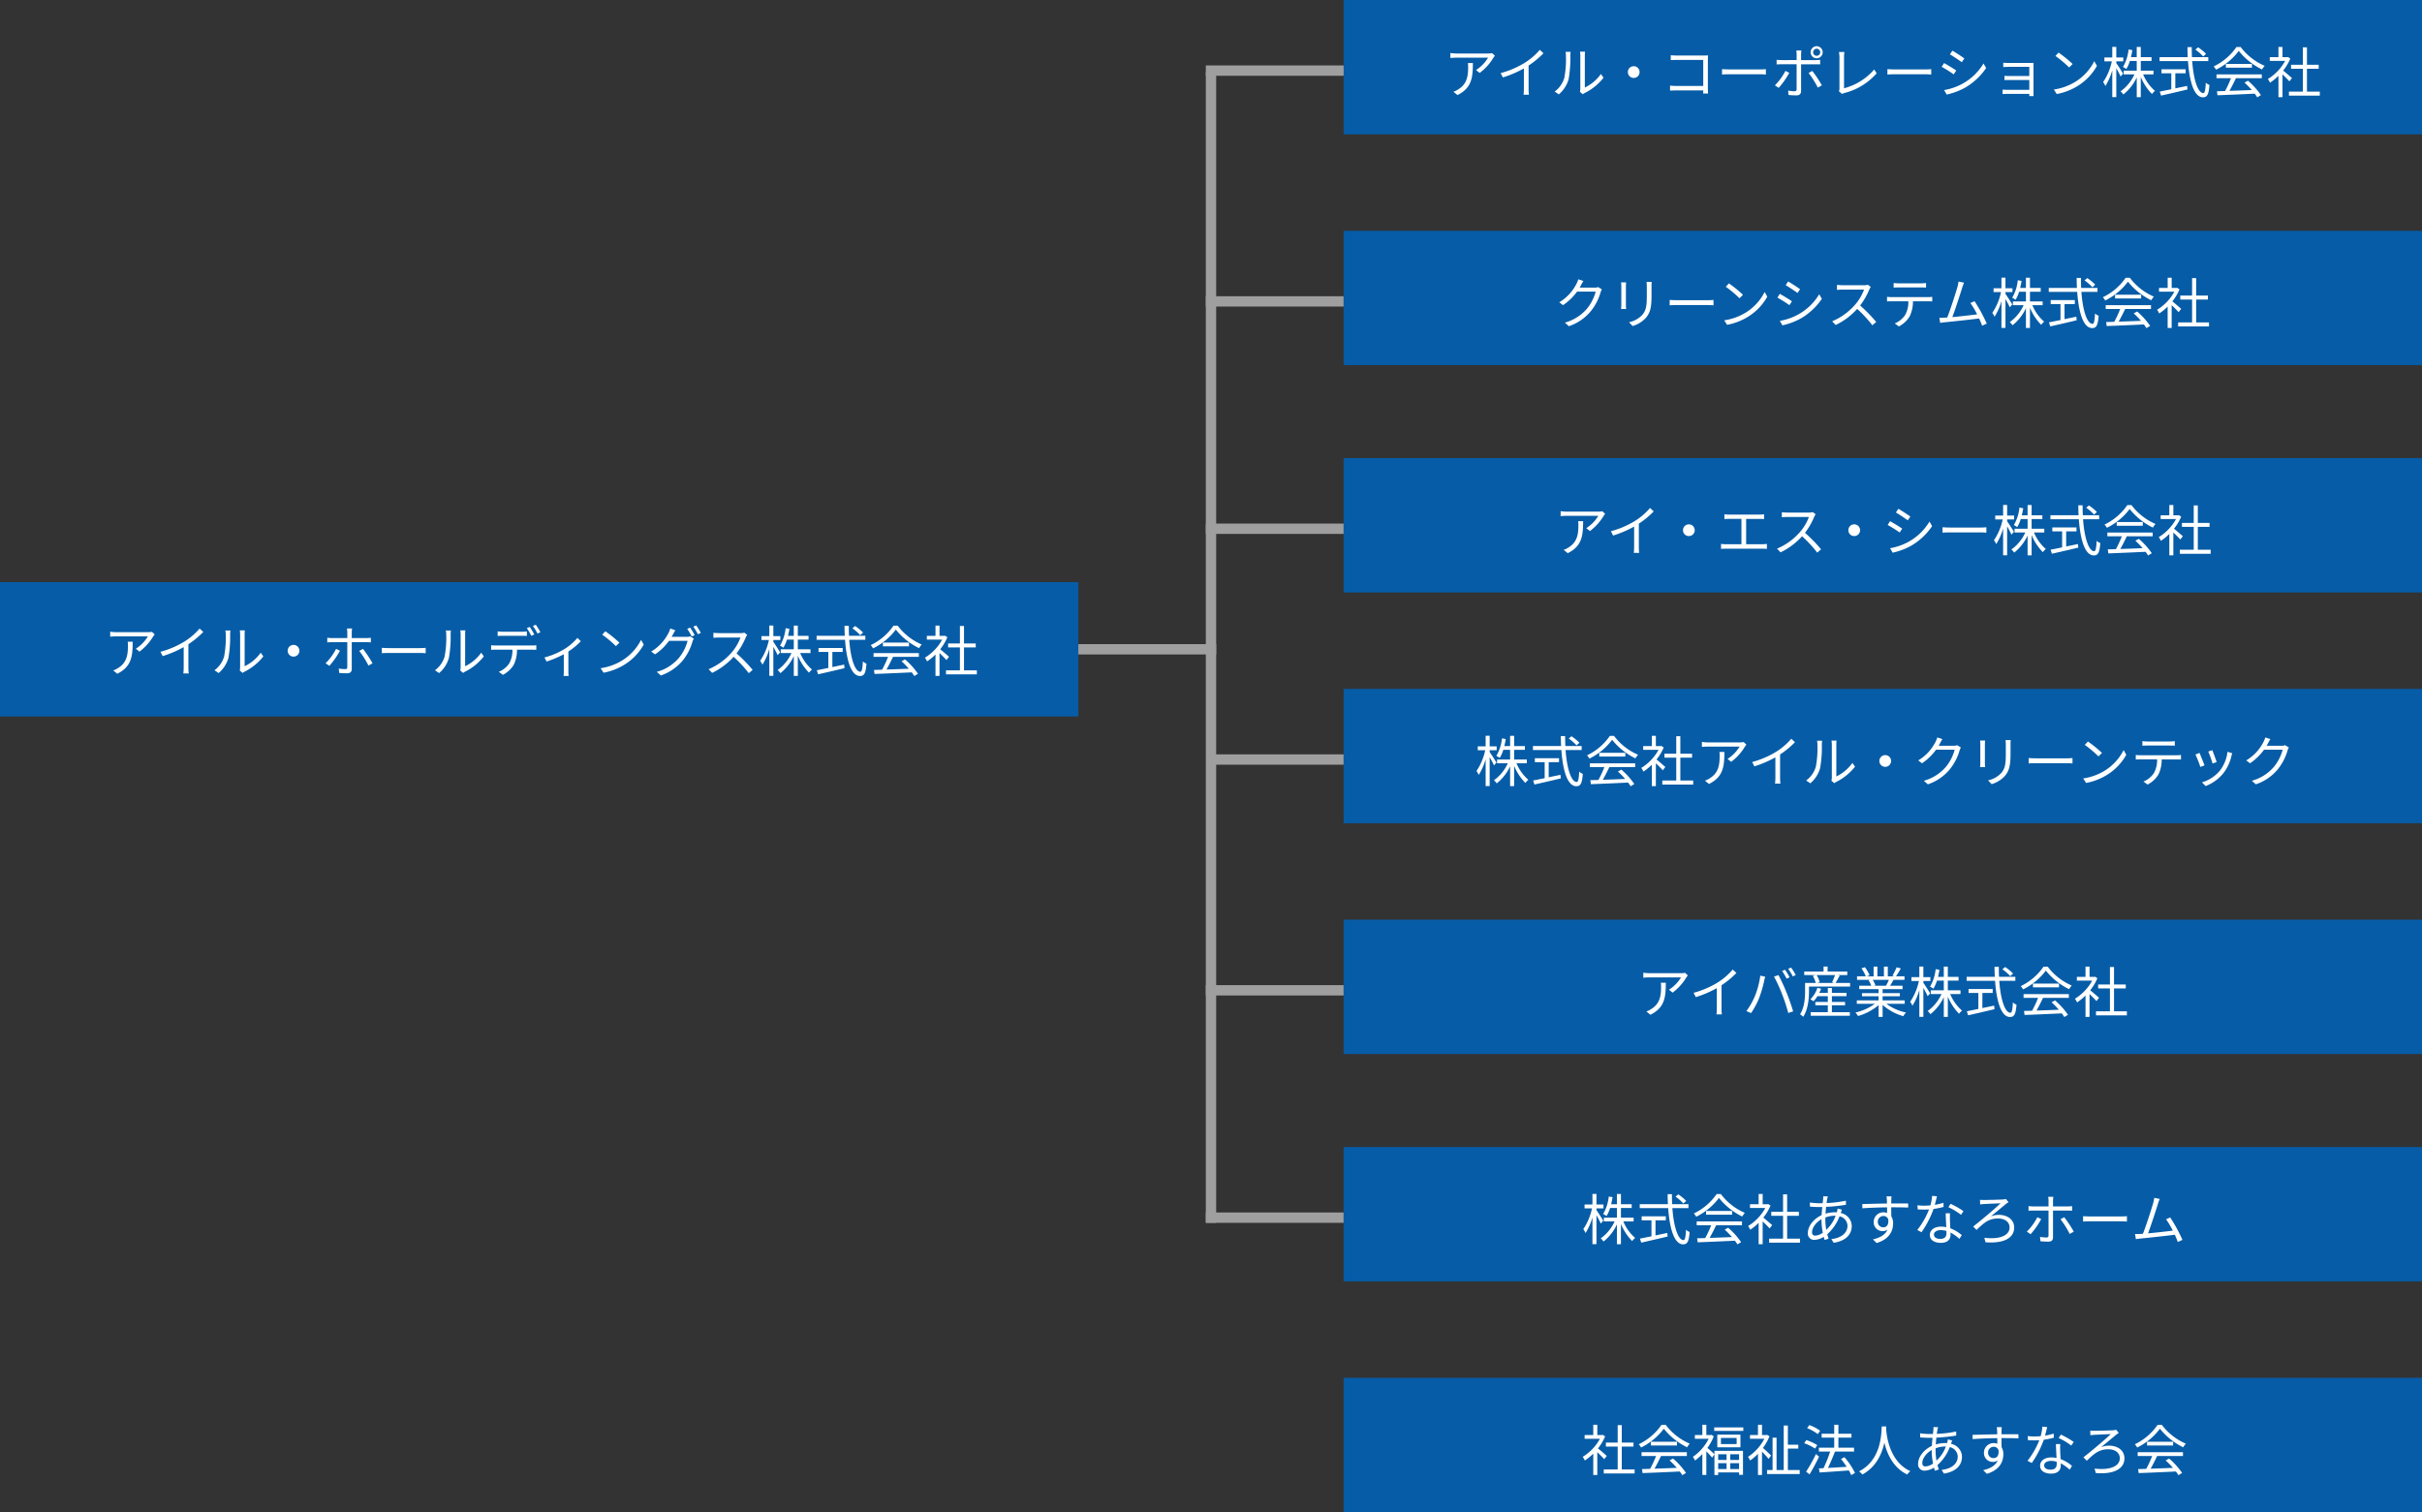 <svg xmlns="http://www.w3.org/2000/svg" width="703" height="439" viewBox="0 0 703 439">
  <rect x="0" y="0" width="703" height="439" fill="#333333" stroke="none"/>
  <g id="グループ_2652" data-name="グループ 2652" transform="translate(-289 -1389)">
    <path id="boederR" d="M0,0H3V334H0Z" transform="translate(639 1410)" fill="#9f9f9f"/>
    <path id="boederC" d="M0,0H3V40H0Z" transform="translate(639 1744) rotate(-90)" fill="#9f9f9f"/>
    <path id="boederC-2" data-name="boederC" d="M0,0H3V40H0Z" transform="translate(639 1678) rotate(-90)" fill="#9f9f9f"/>
    <path id="boederC-3" data-name="boederC" d="M0,0H3V39H0Z" transform="translate(640 1611) rotate(-90)" fill="#9f9f9f"/>
    <path id="boederC-4" data-name="boederC" d="M0,0H3V40H0Z" transform="translate(639 1544) rotate(-90)" fill="#9f9f9f"/>
    <path id="boederC-5" data-name="boederC" d="M0,0H3V40H0Z" transform="translate(639 1478) rotate(-90)" fill="#9f9f9f"/>
    <path id="パス_49124" data-name="パス 49124" d="M0,0H313V39H0Z" transform="translate(289 1558)" fill="#065ca7"/>
    <path id="パス_49123" data-name="パス 49123" d="M0,0H313V39H0Z" transform="translate(679 1456)" fill="#065ca7"/>
    <path id="パス_49122" data-name="パス 49122" d="M0,0H313V39H0Z" transform="translate(679 1389)" fill="#065ca7"/>
    <path id="パス_49121" data-name="パス 49121" d="M0,0H313V39H0Z" transform="translate(679 1522)" fill="#065ca7"/>
    <path id="パス_49120" data-name="パス 49120" d="M0,0H313V39H0Z" transform="translate(679 1589)" fill="#065ca7"/>
    <path id="パス_49119" data-name="パス 49119" d="M0,0H313V39H0Z" transform="translate(679 1656)" fill="#065ca7"/>
    <path id="パス_49118" data-name="パス 49118" d="M0,0H313V39H0Z" transform="translate(679 1722)" fill="#065ca7"/>
    <path id="パス_49117" data-name="パス 49117" d="M0,0H313V39H0Z" transform="translate(679 1789)" fill="#065ca7"/>
    <path id="パス_49116" data-name="パス 49116" d="M14.9-10.816l-.784-.752a7.9,7.9,0,0,1-1.12.1H3.808a13.578,13.578,0,0,1-1.824-.144v1.456a17.878,17.878,0,0,1,1.824-.1h9.12a10.869,10.869,0,0,1-3.5,3.584l1.056.848a15.426,15.426,0,0,0,3.984-4.416C14.576-10.416,14.784-10.656,14.9-10.816ZM8.512-8.7H7.072a9.619,9.619,0,0,1,.064,1.152c0,2.672-.352,4.944-2.832,6.464a5.511,5.511,0,0,1-1.44.72l1.184.96C8.128-1.44,8.512-4.368,8.512-8.7Zm8.064,2.928.64,1.248a31.6,31.6,0,0,0,6.1-2.608v5.92A14.842,14.842,0,0,1,23.216.5h1.568a12.074,12.074,0,0,1-.1-1.712V-7.968a26.176,26.176,0,0,0,4.32-3.568l-1.072-.992a19.064,19.064,0,0,1-4.368,3.76A26.449,26.449,0,0,1,16.576-5.776ZM39.584-.336l.848.7A3.424,3.424,0,0,1,40.976,0a15.906,15.906,0,0,0,5.456-4.432L45.68-5.52a12.294,12.294,0,0,1-4.672,3.936v-9.232A9.9,9.9,0,0,1,41.072-12H39.6a7.594,7.594,0,0,1,.1,1.184v9.584A3.809,3.809,0,0,1,39.584-.336Zm-7.328-.08,1.2.816A8.942,8.942,0,0,0,36.3-4a35,35,0,0,0,.5-6.8c0-.48.064-.96.08-1.152H35.408a5.894,5.894,0,0,1,.112,1.168,28.562,28.562,0,0,1-.48,6.432A7.594,7.594,0,0,1,32.256-.416ZM55.2-7.776a1.687,1.687,0,0,0-1.7,1.7,1.687,1.687,0,0,0,1.7,1.7,1.687,1.687,0,0,0,1.7-1.7A1.687,1.687,0,0,0,55.2-7.776Zm16.992-4.768h-1.5a5.935,5.935,0,0,1,.112,1.136V-9.76H66.352a9.069,9.069,0,0,1-1.36-.1V-8.5a12.416,12.416,0,0,1,1.376-.064H70.8v7.216c0,.432-.192.608-.624.608a11.241,11.241,0,0,1-1.84-.176L68.448.352A21.391,21.391,0,0,0,70.72.464C71.7.464,72.1.032,72.1-.8V-8.56h4.24c.384,0,.864.016,1.3.048V-9.84a12.277,12.277,0,0,1-1.312.08H72.1v-1.648A10.44,10.44,0,0,1,72.192-12.544ZM68.672-6.08l-1.12-.544A16.317,16.317,0,0,1,64.5-2.448l1.1.752A22.976,22.976,0,0,0,68.672-6.08Zm6.688-.544-1.088.592a25.89,25.89,0,0,1,2.672,4.256l1.184-.656A32.72,32.72,0,0,0,75.36-6.624Zm5.472-.3V-5.36c.5-.048,1.344-.08,2.224-.08H91.84c.72,0,1.392.064,1.712.08V-6.928c-.352.032-.928.08-1.728.08H83.056C82.16-6.848,81.312-6.9,80.832-6.928ZM103.584-.336l.848.7A3.424,3.424,0,0,1,104.976,0a15.906,15.906,0,0,0,5.456-4.432L109.68-5.52a12.294,12.294,0,0,1-4.672,3.936v-9.232A9.9,9.9,0,0,1,105.072-12H103.6a7.594,7.594,0,0,1,.1,1.184v9.584A3.81,3.81,0,0,1,103.584-.336Zm-7.328-.08,1.2.816A8.942,8.942,0,0,0,100.3-4a35,35,0,0,0,.5-6.8c0-.48.064-.96.08-1.152H99.408a5.894,5.894,0,0,1,.112,1.168,28.562,28.562,0,0,1-.48,6.432A7.594,7.594,0,0,1,96.256-.416ZM114.448-11.7v1.328c.416-.032.944-.048,1.472-.048h5.52c.464,0,1.024.016,1.488.048V-11.7a11.616,11.616,0,0,1-1.488.1H115.9A13.9,13.9,0,0,1,114.448-11.7ZM112.56-7.68v1.328c.432-.032.9-.032,1.376-.032h4.8a7.668,7.668,0,0,1-.928,3.968A6.623,6.623,0,0,1,114.784.032l1.184.88A7.887,7.887,0,0,0,119.12-2a9.806,9.806,0,0,0,.944-4.384h4.352c.384,0,.9.016,1.248.032V-7.68a8.577,8.577,0,0,1-1.248.08h-10.48A12.261,12.261,0,0,1,112.56-7.68Zm11.2-5.312-.848.352a18.285,18.285,0,0,1,1.3,2.224l.864-.384A18.463,18.463,0,0,0,123.76-12.992Zm1.76-.64-.848.352A15.24,15.24,0,0,1,126-11.072l.864-.384A21.043,21.043,0,0,0,125.52-13.632Zm2.512,9.5.608,1.184a30.031,30.031,0,0,0,5.008-2.112v4.9c0,.5-.032,1.152-.064,1.408h1.472a8.434,8.434,0,0,1-.08-1.408v-5.7a19.823,19.823,0,0,0,3.616-2.992l-.992-.96a15.812,15.812,0,0,1-3.808,3.264A21.808,21.808,0,0,1,128.032-4.128Zm17.68-7.6-.912.976a33.228,33.228,0,0,1,3.984,3.344l1.008-1.008A35.037,35.037,0,0,0,145.712-11.728Zm-1.376,10.72L145.184.3a17.538,17.538,0,0,0,6.288-2.48,15.986,15.986,0,0,0,5.376-5.7l-.768-1.36a15.072,15.072,0,0,1-5.344,5.888A16.521,16.521,0,0,1,144.336-1.008ZM170.32-12.8l-.848.368a18.1,18.1,0,0,1,1.3,2.208l.864-.384A22.677,22.677,0,0,0,170.32-12.8Zm1.76-.64-.848.368a16.626,16.626,0,0,1,1.328,2.192l.864-.384A22.893,22.893,0,0,0,172.08-13.44Zm-6.064,1.408-1.472-.5a5.934,5.934,0,0,1-.5,1.28,13.4,13.4,0,0,1-5.024,5.408l1.1.816a15.439,15.439,0,0,0,4.064-3.936h5.392a12.991,12.991,0,0,1-2.544,4.992,12.814,12.814,0,0,1-6.4,4.016L161.808,1.1a14.242,14.242,0,0,0,6.368-4.352,15.65,15.65,0,0,0,2.832-5.52,5.027,5.027,0,0,1,.368-.848l-1.056-.64a3.064,3.064,0,0,1-1.04.144h-4.336c.128-.224.256-.448.368-.672C165.472-11.072,165.76-11.616,166.016-12.032ZM186.88-10.7l-.816-.624a4.381,4.381,0,0,1-1.2.128h-6.176c-.48,0-1.392-.064-1.616-.1V-9.84c.176-.016,1.056-.08,1.616-.08h6.24a14.08,14.08,0,0,1-2.656,4.448A18.3,18.3,0,0,1,175.68-.72L176.7.352a20.284,20.284,0,0,0,6.24-4.672,36.943,36.943,0,0,1,4.4,4.752l1.12-.96a44.385,44.385,0,0,0-4.672-4.784A20.249,20.249,0,0,0,186.48-10,4.59,4.59,0,0,1,186.88-10.7Zm9.552,5.088c-.272-.48-1.536-2.464-1.968-3.056V-9.2H196.5v-1.12h-2.032v-3.072H193.3v3.072h-2.288V-9.2h2.16a16.977,16.977,0,0,1-2.528,6.032,6.167,6.167,0,0,1,.656,1.136,17.478,17.478,0,0,0,2-4.56V1.2h1.168V-7.216c.464.848,1.024,1.888,1.248,2.432Zm8.816.208V-6.5h-3.68V-9.312h3.12V-10.4h-3.12v-2.976H200.4V-10.4h-1.68c.16-.656.3-1.344.416-2.048l-1.1-.192A12.632,12.632,0,0,1,196.4-7.552a4.531,4.531,0,0,1,.976.592,10.007,10.007,0,0,0,1.04-2.352H200.4V-6.5h-3.792v1.088h3.12A12.218,12.218,0,0,1,195.7-.48a4.44,4.44,0,0,1,.816.912,13.757,13.757,0,0,0,3.888-4.96V1.216h1.168V-4.672A15.359,15.359,0,0,0,204.832.3a4.262,4.262,0,0,1,.864-.912,12.829,12.829,0,0,1-3.44-4.8Zm15.264-5.952a13.9,13.9,0,0,0-2.3-1.9l-.8.656a13.824,13.824,0,0,1,2.272,2ZM211.6-5.728h2.992V-6.88h-7.008v1.152h2.848v4.64c-1.28.256-2.448.5-3.344.672l.368,1.168c2.032-.448,4.96-1.12,7.664-1.776l-.1-1.04c-1.152.256-2.3.48-3.424.72Zm9.568-3.536v-1.152h-4.736c-.048-.944-.064-1.9-.064-2.9H215.12c.016.976.032,1.952.08,2.9h-8.176v1.152h8.256c.416,5.92,1.744,10.512,4.352,10.512,1.216,0,1.664-.816,1.872-3.584a3.329,3.329,0,0,1-1.056-.656c-.1,2.128-.288,3.008-.72,3.008-1.584,0-2.848-3.888-3.232-9.28Zm2.384,4.96h4.208a30.2,30.2,0,0,1-1.728,3.728c-.864.032-1.664.048-2.352.064l.16,1.168c2.736-.1,6.88-.272,10.8-.464a10.011,10.011,0,0,1,.736,1.072l1.072-.656a21.309,21.309,0,0,0-3.76-4.176l-1.008.544a24.591,24.591,0,0,1,2.112,2.16c-2.24.1-4.5.176-6.48.24.64-1.12,1.328-2.5,1.888-3.68h7.5v-1.1H223.552Zm2.72-4.144V-7.36h7.568V-8.448Zm3.072-4.912a16.809,16.809,0,0,1-6.624,5.648,3.739,3.739,0,0,1,.688.944,18.3,18.3,0,0,0,6.608-5.456,19.614,19.614,0,0,0,6.752,5.392,6.373,6.373,0,0,1,.768-1.056,17.238,17.238,0,0,1-6.976-5.472Zm16.112,9.024c-.4-.352-1.808-1.584-2.56-2.176A14.377,14.377,0,0,0,244.976-10l-.672-.448-.208.048H242.7v-2.976h-1.168V-10.4h-2.512v1.088h4.448a13.879,13.879,0,0,1-5.008,5.248,5.382,5.382,0,0,1,.624,1.072,15.107,15.107,0,0,0,2.448-2V1.216H242.7V-5.408c.72.672,1.6,1.568,2.016,2.032ZM249.808-.4V-7.04h3.408V-8.192h-3.408v-5.072h-1.184v5.072H245.2V-7.04h3.424V-.4h-4.048V.768h8.96V-.4Z" transform="translate(319 1584)" fill="#fff"/>
    <path id="パス_49115" data-name="パス 49115" d="M8.592-12.432,7.1-12.912a5.479,5.479,0,0,1-.5,1.264A13.19,13.19,0,0,1,1.584-6.24l1.1.832A16.22,16.22,0,0,0,6.752-9.344H12.16A13.154,13.154,0,0,1,9.6-4.352,12.944,12.944,0,0,1,3.216-.336L4.368.7a14.028,14.028,0,0,0,6.368-4.352,15.519,15.519,0,0,0,2.848-5.5A5.028,5.028,0,0,1,13.952-10l-1.072-.656a2.678,2.678,0,0,1-1.04.16H7.5a7.19,7.19,0,0,0,.384-.672A12.1,12.1,0,0,1,8.592-12.432Zm19.824.288h-1.5a11.478,11.478,0,0,1,.08,1.392v2.528c0,3.024-.192,4.32-1.328,5.648A7.335,7.335,0,0,1,21.84-.448l1.04,1.1A8.546,8.546,0,0,0,26.688-1.68c1.152-1.376,1.68-2.64,1.68-6.48v-2.592C28.368-11.3,28.384-11.744,28.416-12.144Zm-7.424.128H19.536c.032.3.064.864.064,1.152v5.328A10.487,10.487,0,0,1,19.52-4.3h1.472c-.032-.288-.064-.816-.064-1.216v-5.344C20.928-11.248,20.96-11.712,20.992-12.016Zm12.64,5.088V-5.36c.5-.048,1.344-.08,2.224-.08H44.64c.72,0,1.392.064,1.712.08V-6.928c-.352.032-.928.08-1.728.08H35.856C34.96-6.848,34.112-6.9,33.632-6.928Zm17.2-4.8-.912.976A33.23,33.23,0,0,1,53.9-7.408l1.008-1.008A35.036,35.036,0,0,0,50.832-11.728ZM49.456-1.008,50.3.3a17.538,17.538,0,0,0,6.288-2.48,15.986,15.986,0,0,0,5.376-5.7L61.2-9.232a15.072,15.072,0,0,1-5.344,5.888A16.521,16.521,0,0,1,49.456-1.008Zm18.56-11.28-.72,1.072c.944.544,2.672,1.7,3.44,2.272l.752-1.088C70.8-10.544,68.96-11.76,68.016-12.288Zm-2.4,11.44.736,1.3a19.918,19.918,0,0,0,5.312-1.984,18.644,18.644,0,0,0,6.144-5.728L77.04-8.576A16.318,16.318,0,0,1,70.976-2.72,17,17,0,0,1,65.616-.848ZM65.6-8.688,64.9-7.6a35.071,35.071,0,0,1,3.488,2.192l.736-1.12C68.416-7.04,66.544-8.176,65.6-8.688ZM92-10.7l-.816-.624a4.381,4.381,0,0,1-1.2.128H83.808c-.48,0-1.392-.064-1.616-.1V-9.84c.176-.016,1.056-.08,1.616-.08h6.24a14.079,14.079,0,0,1-2.656,4.448A18.3,18.3,0,0,1,80.8-.72L81.824.352a20.284,20.284,0,0,0,6.24-4.672,36.942,36.942,0,0,1,4.4,4.752l1.12-.96a44.384,44.384,0,0,0-4.672-4.784A20.25,20.25,0,0,0,91.6-10,4.59,4.59,0,0,1,92-10.7Zm6.64-1.136v1.328c.4-.032.928-.048,1.456-.048h6.464c.464,0,1.024.016,1.488.048V-11.84a11.805,11.805,0,0,1-1.488.1h-6.48A13.309,13.309,0,0,1,98.64-11.84ZM96.72-7.824V-6.5c.448-.032.912-.032,1.392-.032h4.8a7.746,7.746,0,0,1-.928,3.968A6.623,6.623,0,0,1,98.96-.112l1.184.88A7.808,7.808,0,0,0,103.3-2.16a9.685,9.685,0,0,0,.944-4.368h4.352c.384,0,.9.016,1.248.032V-7.824a8.577,8.577,0,0,1-1.248.08H98.112A12.79,12.79,0,0,1,96.72-7.824Zm22.352-4.112-1.6-.32a10.066,10.066,0,0,1-.3,1.536c-.448,1.568-2.08,6.688-2.976,8.9-.288.016-.56.032-.8.048-.464.016-1.008.032-1.488.016l.24,1.488c.464-.064.928-.144,1.328-.176,2.144-.192,7.5-.784,9.968-1.1.368.784.672,1.52.88,2.1l1.344-.608a45.079,45.079,0,0,0-3.552-6.512l-1.2.544a22.724,22.724,0,0,1,1.952,3.28c-1.76.24-4.832.576-7.184.8.8-2.08,2.384-6.992,2.848-8.5C118.736-11.12,118.912-11.536,119.072-11.936Zm14,6.32c-.272-.48-1.536-2.464-1.968-3.056V-9.2h2.032v-1.12H131.1v-3.072h-1.168v3.072h-2.288V-9.2h2.16a16.977,16.977,0,0,1-2.528,6.032,6.167,6.167,0,0,1,.656,1.136,17.478,17.478,0,0,0,2-4.56V1.2H131.1V-7.216c.464.848,1.024,1.888,1.248,2.432Zm8.816.208V-6.5h-3.68V-9.312h3.12V-10.4h-3.12v-2.976H137.04V-10.4h-1.68c.16-.656.3-1.344.416-2.048l-1.1-.192a12.632,12.632,0,0,1-1.632,5.088,4.531,4.531,0,0,1,.976.592,10.007,10.007,0,0,0,1.04-2.352h1.984V-6.5h-3.792v1.088h3.12A12.218,12.218,0,0,1,132.336-.48a4.44,4.44,0,0,1,.816.912,13.757,13.757,0,0,0,3.888-4.96V1.216h1.168V-4.672A15.359,15.359,0,0,0,141.472.3a4.262,4.262,0,0,1,.864-.912,12.829,12.829,0,0,1-3.44-4.8Zm15.264-5.952a13.9,13.9,0,0,0-2.3-1.9l-.8.656a13.824,13.824,0,0,1,2.272,2ZM148.24-5.728h2.992V-6.88h-7.008v1.152h2.848v4.64c-1.28.256-2.448.5-3.344.672L144.1.752c2.032-.448,4.96-1.12,7.664-1.776l-.1-1.04c-1.152.256-2.3.48-3.424.72Zm9.568-3.536v-1.152h-4.736c-.048-.944-.064-1.9-.064-2.9H151.76c.016.976.032,1.952.08,2.9h-8.176v1.152h8.256c.416,5.92,1.744,10.512,4.352,10.512,1.216,0,1.664-.816,1.872-3.584a3.329,3.329,0,0,1-1.056-.656c-.1,2.128-.288,3.008-.72,3.008-1.584,0-2.848-3.888-3.232-9.28Zm2.384,4.96H164.4a30.2,30.2,0,0,1-1.728,3.728c-.864.032-1.664.048-2.352.064l.16,1.168c2.736-.1,6.88-.272,10.8-.464a10.011,10.011,0,0,1,.736,1.072l1.072-.656a21.309,21.309,0,0,0-3.76-4.176l-1.008.544a24.591,24.591,0,0,1,2.112,2.16c-2.24.1-4.5.176-6.48.24.64-1.12,1.328-2.5,1.888-3.68h7.5v-1.1H160.192Zm2.72-4.144V-7.36h7.568V-8.448Zm3.072-4.912a16.809,16.809,0,0,1-6.624,5.648,3.739,3.739,0,0,1,.688.944,18.3,18.3,0,0,0,6.608-5.456,19.614,19.614,0,0,0,6.752,5.392,6.373,6.373,0,0,1,.768-1.056A17.238,17.238,0,0,1,167.2-13.36ZM182.1-4.336c-.4-.352-1.808-1.584-2.56-2.176A14.377,14.377,0,0,0,181.616-10l-.672-.448-.208.048h-1.392v-2.976h-1.168V-10.4h-2.512v1.088h4.448A13.879,13.879,0,0,1,175.1-4.064a5.382,5.382,0,0,1,.624,1.072,15.107,15.107,0,0,0,2.448-2V1.216h1.168V-5.408c.72.672,1.6,1.568,2.016,2.032ZM186.448-.4V-7.04h3.408V-8.192h-3.408v-5.072h-1.184v5.072H181.84V-7.04h3.424V-.4h-4.048V.768h8.96V-.4Z" transform="translate(740 1483)" fill="#fff"/>
    <path id="パス_49114" data-name="パス 49114" d="M14.9-10.816l-.784-.752a7.9,7.9,0,0,1-1.12.1H3.808a13.578,13.578,0,0,1-1.824-.144v1.456a17.878,17.878,0,0,1,1.824-.1h9.12a10.869,10.869,0,0,1-3.5,3.584l1.056.848a15.426,15.426,0,0,0,3.984-4.416C14.576-10.416,14.784-10.656,14.9-10.816ZM8.512-8.7H7.072a9.619,9.619,0,0,1,.064,1.152c0,2.672-.352,4.944-2.832,6.464a5.511,5.511,0,0,1-1.44.72l1.184.96C8.128-1.44,8.512-4.368,8.512-8.7Zm8.064,2.928.64,1.248a31.6,31.6,0,0,0,6.1-2.608v5.92A14.842,14.842,0,0,1,23.216.5h1.568a12.074,12.074,0,0,1-.1-1.712V-7.968a26.176,26.176,0,0,0,4.32-3.568l-1.072-.992a19.064,19.064,0,0,1-4.368,3.76A26.449,26.449,0,0,1,16.576-5.776ZM39.584-.336l.848.7A3.424,3.424,0,0,1,40.976,0a15.906,15.906,0,0,0,5.456-4.432L45.68-5.52a12.294,12.294,0,0,1-4.672,3.936v-9.232A9.9,9.9,0,0,1,41.072-12H39.6a7.594,7.594,0,0,1,.1,1.184v9.584A3.809,3.809,0,0,1,39.584-.336Zm-7.328-.08,1.2.816A8.942,8.942,0,0,0,36.3-4a35,35,0,0,0,.5-6.8c0-.48.064-.96.08-1.152H35.408a5.894,5.894,0,0,1,.112,1.168,28.562,28.562,0,0,1-.48,6.432A7.594,7.594,0,0,1,32.256-.416ZM55.2-7.776a1.687,1.687,0,0,0-1.7,1.7,1.687,1.687,0,0,0,1.7,1.7,1.687,1.687,0,0,0,1.7-1.7A1.687,1.687,0,0,0,55.2-7.776Zm10.752-3.2v1.424c.368-.016,1.168-.048,1.76-.048h7.664v7.552H67.52a16.894,16.894,0,0,1-1.776-.1V-.688c.432-.032,1.152-.064,1.808-.064h7.824c-.016.384-.016.72-.032.9h1.44c-.016-.256-.064-.976-.064-1.552V-9.664c0-.384.032-.88.048-1.248-.32.016-.8.032-1.184.032H67.7A16.146,16.146,0,0,1,65.952-10.976Zm14.88,4.048V-5.36c.5-.048,1.344-.08,2.224-.08H91.84c.72,0,1.392.064,1.712.08V-6.928c-.352.032-.928.08-1.728.08H83.056C82.16-6.848,81.312-6.9,80.832-6.928Zm26.448-4.9a1.018,1.018,0,0,1,1.008-1.024,1.035,1.035,0,0,1,1.04,1.024,1.024,1.024,0,0,1-1.04,1.024A1.007,1.007,0,0,1,107.28-11.824Zm-.736,0a1.738,1.738,0,0,0,1.744,1.744,1.741,1.741,0,0,0,1.76-1.744,1.765,1.765,0,0,0-1.76-1.76A1.762,1.762,0,0,0,106.544-11.824Zm-2.672-.512h-1.5a5.8,5.8,0,0,1,.112,1.136v1.648H98.032a11.968,11.968,0,0,1-1.36-.08v1.344c.432-.032.88-.048,1.36-.048h4.448V-1.12c0,.416-.192.608-.624.608a11.381,11.381,0,0,1-1.84-.192l.112,1.28c.64.064,1.6.112,2.272.112.96,0,1.376-.432,1.376-1.28V-8.336h4.24c.384,0,.864,0,1.3.032V-9.632a12.277,12.277,0,0,1-1.312.08h-4.224v-1.632A7.582,7.582,0,0,1,103.872-12.336ZM107.04-6.4l-1.088.576a26.583,26.583,0,0,1,2.672,4.256l1.184-.656A34.323,34.323,0,0,0,107.04-6.4Zm-6.688.528-1.12-.544a17.084,17.084,0,0,1-3.056,4.192l1.1.736A23.189,23.189,0,0,0,100.352-5.872Zm14.4,5.36.928.8A2.472,2.472,0,0,1,116.352,0a18.507,18.507,0,0,0,9.36-5.712l-.72-1.12a17.266,17.266,0,0,1-8.752,5.456v-9.072a10.347,10.347,0,0,1,.112-1.456h-1.584a9.749,9.749,0,0,1,.144,1.456V-1.3A1.762,1.762,0,0,1,114.752-.512Zm14.08-6.416V-5.36c.5-.048,1.344-.08,2.224-.08h8.784c.72,0,1.392.064,1.712.08V-6.928c-.352.032-.928.08-1.728.08h-8.768C130.16-6.848,129.312-6.9,128.832-6.928Zm18.864-5.36-.72,1.072c.944.544,2.672,1.7,3.44,2.272l.752-1.088C150.48-10.544,148.64-11.76,147.7-12.288ZM145.3-.848l.736,1.3a19.918,19.918,0,0,0,5.312-1.984,18.644,18.644,0,0,0,6.144-5.728l-.768-1.312a16.318,16.318,0,0,1-6.064,5.856A17,17,0,0,1,145.3-.848Zm-.016-7.84-.7,1.088a35.071,35.071,0,0,1,3.488,2.192l.736-1.12C148.1-7.04,146.224-8.176,145.28-8.688Zm17.168-.1v1.248c.288-.016,1.216-.048,1.632-.048h5.936v2.656h-5.792c-.544,0-1.12-.032-1.424-.048v1.232c.32-.016.88-.032,1.44-.032h5.776V-.928h-6.448a12.18,12.18,0,0,1-1.312-.064V.288c.256,0,.816-.032,1.328-.032h6.432c0,.256,0,.5-.016.64h1.264c-.016-.224-.032-.608-.032-.864V-7.936c0-.3,0-.64.016-.816-.208.016-.624.032-.976.032H164.08C163.664-8.72,162.752-8.752,162.448-8.784Zm16.064-2.944-.912.976a33.228,33.228,0,0,1,3.984,3.344l1.008-1.008A35.037,35.037,0,0,0,178.512-11.728Zm-1.376,10.72L177.984.3a17.538,17.538,0,0,0,6.288-2.48,15.986,15.986,0,0,0,5.376-5.7l-.768-1.36a15.072,15.072,0,0,1-5.344,5.888A16.521,16.521,0,0,1,177.136-1.008Zm20.1-4.608c-.272-.48-1.536-2.464-1.968-3.056V-9.2H197.3v-1.12h-2.032v-3.072H194.1v3.072h-2.288V-9.2h2.16a16.977,16.977,0,0,1-2.528,6.032,6.167,6.167,0,0,1,.656,1.136,17.478,17.478,0,0,0,2-4.56V1.2h1.168V-7.216c.464.848,1.024,1.888,1.248,2.432Zm8.816.208V-6.5h-3.68V-9.312h3.12V-10.4h-3.12v-2.976H201.2V-10.4h-1.68c.16-.656.3-1.344.416-2.048l-1.1-.192A12.632,12.632,0,0,1,197.2-7.552a4.531,4.531,0,0,1,.976.592,10.007,10.007,0,0,0,1.04-2.352H201.2V-6.5h-3.792v1.088h3.12A12.218,12.218,0,0,1,196.5-.48a4.44,4.44,0,0,1,.816.912,13.757,13.757,0,0,0,3.888-4.96V1.216h1.168V-4.672A15.359,15.359,0,0,0,205.632.3a4.262,4.262,0,0,1,.864-.912,12.829,12.829,0,0,1-3.44-4.8Zm15.264-5.952a13.9,13.9,0,0,0-2.3-1.9l-.8.656a13.824,13.824,0,0,1,2.272,2ZM212.4-5.728h2.992V-6.88h-7.008v1.152h2.848v4.64c-1.28.256-2.448.5-3.344.672l.368,1.168c2.032-.448,4.96-1.12,7.664-1.776l-.1-1.04c-1.152.256-2.3.48-3.424.72Zm9.568-3.536v-1.152h-4.736c-.048-.944-.064-1.9-.064-2.9H215.92c.016.976.032,1.952.08,2.9h-8.176v1.152h8.256c.416,5.92,1.744,10.512,4.352,10.512,1.216,0,1.664-.816,1.872-3.584a3.329,3.329,0,0,1-1.056-.656c-.1,2.128-.288,3.008-.72,3.008-1.584,0-2.848-3.888-3.232-9.28Zm2.384,4.96h4.208a30.2,30.2,0,0,1-1.728,3.728c-.864.032-1.664.048-2.352.064l.16,1.168c2.736-.1,6.88-.272,10.8-.464a10.011,10.011,0,0,1,.736,1.072l1.072-.656a21.309,21.309,0,0,0-3.76-4.176l-1.008.544a24.591,24.591,0,0,1,2.112,2.16c-2.24.1-4.5.176-6.48.24.64-1.12,1.328-2.5,1.888-3.68h7.5v-1.1H224.352Zm2.72-4.144V-7.36h7.568V-8.448Zm3.072-4.912a16.809,16.809,0,0,1-6.624,5.648,3.739,3.739,0,0,1,.688.944,18.3,18.3,0,0,0,6.608-5.456,19.614,19.614,0,0,0,6.752,5.392,6.373,6.373,0,0,1,.768-1.056,17.238,17.238,0,0,1-6.976-5.472Zm16.112,9.024c-.4-.352-1.808-1.584-2.56-2.176A14.377,14.377,0,0,0,245.776-10l-.672-.448-.208.048H243.5v-2.976h-1.168V-10.4h-2.512v1.088h4.448a13.879,13.879,0,0,1-5.008,5.248,5.382,5.382,0,0,1,.624,1.072,15.107,15.107,0,0,0,2.448-2V1.216H243.5V-5.408c.72.672,1.6,1.568,2.016,2.032ZM250.608-.4V-7.04h3.408V-8.192h-3.408v-5.072h-1.184v5.072H246V-7.04h3.424V-.4h-4.048V.768h8.96V-.4Z" transform="translate(708 1416)" fill="#fff"/>
    <path id="パス_49113" data-name="パス 49113" d="M14.9-10.816l-.784-.752a7.9,7.9,0,0,1-1.12.1H3.808a13.578,13.578,0,0,1-1.824-.144v1.456a17.878,17.878,0,0,1,1.824-.1h9.12a10.869,10.869,0,0,1-3.5,3.584l1.056.848a15.426,15.426,0,0,0,3.984-4.416C14.576-10.416,14.784-10.656,14.9-10.816ZM8.512-8.7H7.072a9.619,9.619,0,0,1,.064,1.152c0,2.672-.352,4.944-2.832,6.464a5.511,5.511,0,0,1-1.44.72l1.184.96C8.128-1.44,8.512-4.368,8.512-8.7Zm8.064,2.928.64,1.248a31.6,31.6,0,0,0,6.1-2.608v5.92A14.842,14.842,0,0,1,23.216.5h1.568a12.074,12.074,0,0,1-.1-1.712V-7.968a26.176,26.176,0,0,0,4.32-3.568l-1.072-.992a19.064,19.064,0,0,1-4.368,3.76A26.449,26.449,0,0,1,16.576-5.776Zm22.624-2a1.687,1.687,0,0,0-1.7,1.7,1.687,1.687,0,0,0,1.7,1.7,1.687,1.687,0,0,0,1.7-1.7A1.687,1.687,0,0,0,39.2-7.776ZM49.52-10.7V-9.3c.4-.048,1.04-.064,1.344-.064h3.6V-2H49.952a10.961,10.961,0,0,1-1.408-.1V-.64c.5-.048.976-.064,1.408-.064H60.528a10.035,10.035,0,0,1,1.328.064V-2.1a11.255,11.255,0,0,1-1.328.1h-4.7V-9.36h3.84a12.31,12.31,0,0,1,1.36.064V-10.7a11.321,11.321,0,0,1-1.36.1h-8.8A10.6,10.6,0,0,1,49.52-10.7ZM76-10.7l-.816-.624a4.381,4.381,0,0,1-1.2.128H67.808c-.48,0-1.392-.064-1.616-.1V-9.84c.176-.016,1.056-.08,1.616-.08h6.24a14.079,14.079,0,0,1-2.656,4.448A18.3,18.3,0,0,1,64.8-.72L65.824.352a20.284,20.284,0,0,0,6.24-4.672,36.943,36.943,0,0,1,4.4,4.752l1.12-.96a44.383,44.383,0,0,0-4.672-4.784A20.25,20.25,0,0,0,75.6-10,4.59,4.59,0,0,1,76-10.7ZM87.2-7.776a1.687,1.687,0,0,0-1.7,1.7,1.687,1.687,0,0,0,1.7,1.7,1.687,1.687,0,0,0,1.7-1.7A1.687,1.687,0,0,0,87.2-7.776Zm12.816-4.512-.72,1.072c.944.544,2.672,1.7,3.44,2.272l.752-1.088C102.8-10.544,100.96-11.76,100.016-12.288Zm-2.4,11.44.736,1.3a19.918,19.918,0,0,0,5.312-1.984,18.644,18.644,0,0,0,6.144-5.728l-.768-1.312a16.319,16.319,0,0,1-6.064,5.856A17,17,0,0,1,97.616-.848ZM97.6-8.688,96.9-7.6a35.07,35.07,0,0,1,3.488,2.192l.736-1.12C100.416-7.04,98.544-8.176,97.6-8.688Zm15.232,1.76V-5.36c.5-.048,1.344-.08,2.224-.08h8.784c.72,0,1.392.064,1.712.08V-6.928c-.352.032-.928.08-1.728.08h-8.768C114.16-6.848,113.312-6.9,112.832-6.928Zm20.72,1.312c-.272-.48-1.536-2.464-1.968-3.056V-9.2h2.032v-1.12h-2.032v-3.072h-1.168v3.072h-2.288V-9.2h2.16a16.977,16.977,0,0,1-2.528,6.032,6.167,6.167,0,0,1,.656,1.136,17.478,17.478,0,0,0,2-4.56V1.2h1.168V-7.216c.464.848,1.024,1.888,1.248,2.432Zm8.816.208V-6.5h-3.68V-9.312h3.12V-10.4h-3.12v-2.976H137.52V-10.4h-1.68c.16-.656.3-1.344.416-2.048l-1.1-.192a12.632,12.632,0,0,1-1.632,5.088,4.531,4.531,0,0,1,.976.592,10.007,10.007,0,0,0,1.04-2.352h1.984V-6.5h-3.792v1.088h3.12A12.218,12.218,0,0,1,132.816-.48a4.44,4.44,0,0,1,.816.912,13.757,13.757,0,0,0,3.888-4.96V1.216h1.168V-4.672A15.359,15.359,0,0,0,141.952.3a4.262,4.262,0,0,1,.864-.912,12.829,12.829,0,0,1-3.44-4.8Zm15.264-5.952a13.9,13.9,0,0,0-2.3-1.9l-.8.656a13.824,13.824,0,0,1,2.272,2ZM148.72-5.728h2.992V-6.88H144.7v1.152h2.848v4.64c-1.28.256-2.448.5-3.344.672l.368,1.168c2.032-.448,4.96-1.12,7.664-1.776l-.1-1.04c-1.152.256-2.3.48-3.424.72Zm9.568-3.536v-1.152h-4.736c-.048-.944-.064-1.9-.064-2.9H152.24c.016.976.032,1.952.08,2.9h-8.176v1.152H152.4c.416,5.92,1.744,10.512,4.352,10.512,1.216,0,1.664-.816,1.872-3.584a3.329,3.329,0,0,1-1.056-.656c-.1,2.128-.288,3.008-.72,3.008-1.584,0-2.848-3.888-3.232-9.28Zm2.384,4.96h4.208a30.2,30.2,0,0,1-1.728,3.728c-.864.032-1.664.048-2.352.064l.16,1.168c2.736-.1,6.88-.272,10.8-.464a10.011,10.011,0,0,1,.736,1.072l1.072-.656a21.309,21.309,0,0,0-3.76-4.176l-1.008.544a24.591,24.591,0,0,1,2.112,2.16c-2.24.1-4.5.176-6.48.24.64-1.12,1.328-2.5,1.888-3.68h7.5v-1.1H160.672Zm2.72-4.144V-7.36h7.568V-8.448Zm3.072-4.912a16.809,16.809,0,0,1-6.624,5.648,3.739,3.739,0,0,1,.688.944,18.3,18.3,0,0,0,6.608-5.456,19.614,19.614,0,0,0,6.752,5.392,6.373,6.373,0,0,1,.768-1.056,17.238,17.238,0,0,1-6.976-5.472Zm16.112,9.024c-.4-.352-1.808-1.584-2.56-2.176A14.377,14.377,0,0,0,182.1-10l-.672-.448-.208.048h-1.392v-2.976h-1.168V-10.4h-2.512v1.088h4.448a13.879,13.879,0,0,1-5.008,5.248,5.382,5.382,0,0,1,.624,1.072,15.107,15.107,0,0,0,2.448-2V1.216h1.168V-5.408c.72.672,1.6,1.568,2.016,2.032ZM186.928-.4V-7.04h3.408V-8.192h-3.408v-5.072h-1.184v5.072H182.32V-7.04h3.424V-.4H181.7V.768h8.96V-.4Z" transform="translate(740 1549)" fill="#fff"/>
    <path id="パス_49112" data-name="パス 49112" d="M6.352-5.616C6.08-6.1,4.816-8.08,4.384-8.672V-9.2H6.416v-1.12H4.384v-3.072H3.216v3.072H.928V-9.2h2.16A16.978,16.978,0,0,1,.56-3.168a6.167,6.167,0,0,1,.656,1.136,17.478,17.478,0,0,0,2-4.56V1.2H4.384V-7.216c.464.848,1.024,1.888,1.248,2.432Zm8.816.208V-6.5h-3.68V-9.312h3.12V-10.4h-3.12v-2.976H10.32V-10.4H8.64c.16-.656.3-1.344.416-2.048l-1.1-.192A12.632,12.632,0,0,1,6.32-7.552,4.53,4.53,0,0,1,7.3-6.96a10.007,10.007,0,0,0,1.04-2.352H10.32V-6.5H6.528v1.088h3.12A12.218,12.218,0,0,1,5.616-.48a4.44,4.44,0,0,1,.816.912,13.757,13.757,0,0,0,3.888-4.96V1.216h1.168V-4.672A15.359,15.359,0,0,0,14.752.3a4.262,4.262,0,0,1,.864-.912,12.829,12.829,0,0,1-3.44-4.8ZM30.432-11.36a13.9,13.9,0,0,0-2.3-1.9l-.8.656a13.823,13.823,0,0,1,2.272,2ZM21.52-5.728h2.992V-6.88H17.5v1.152h2.848v4.64c-1.28.256-2.448.5-3.344.672L17.376.752C19.408.3,22.336-.368,25.04-1.024l-.1-1.04c-1.152.256-2.3.48-3.424.72Zm9.568-3.536v-1.152H26.352c-.048-.944-.064-1.9-.064-2.9H25.04c.016.976.032,1.952.08,2.9H16.944v1.152H25.2c.416,5.92,1.744,10.512,4.352,10.512,1.216,0,1.664-.816,1.872-3.584a3.329,3.329,0,0,1-1.056-.656c-.1,2.128-.288,3.008-.72,3.008-1.584,0-2.848-3.888-3.232-9.28ZM33.472-4.3H37.68A30.2,30.2,0,0,1,35.952-.576c-.864.032-1.664.048-2.352.064L33.76.656C36.5.56,40.64.384,44.56.192A10.011,10.011,0,0,1,45.3,1.264L46.368.608a21.309,21.309,0,0,0-3.76-4.176L41.6-3.024a24.589,24.589,0,0,1,2.112,2.16c-2.24.1-4.5.176-6.48.24.64-1.12,1.328-2.5,1.888-3.68h7.5v-1.1H33.472Zm2.72-4.144V-7.36H43.76V-8.448Zm3.072-4.912A16.809,16.809,0,0,1,32.64-7.712a3.738,3.738,0,0,1,.688.944,18.3,18.3,0,0,0,6.608-5.456,19.614,19.614,0,0,0,6.752,5.392,6.373,6.373,0,0,1,.768-1.056A17.238,17.238,0,0,1,40.48-13.36ZM55.376-4.336c-.4-.352-1.808-1.584-2.56-2.176A14.377,14.377,0,0,0,54.9-10l-.672-.448-.208.048H52.624v-2.976H51.456V-10.4H48.944v1.088h4.448a13.879,13.879,0,0,1-5.008,5.248,5.382,5.382,0,0,1,.624,1.072,15.108,15.108,0,0,0,2.448-2V1.216h1.168V-5.408c.72.672,1.6,1.568,2.016,2.032ZM59.728-.4V-7.04h3.408V-8.192H59.728v-5.072H58.544v5.072H55.12V-7.04h3.424V-.4H54.5V.768h8.96V-.4ZM78.9-10.816l-.784-.752a7.9,7.9,0,0,1-1.12.1H67.808a13.578,13.578,0,0,1-1.824-.144v1.456a17.878,17.878,0,0,1,1.824-.1h9.12a10.869,10.869,0,0,1-3.5,3.584l1.056.848a15.426,15.426,0,0,0,3.984-4.416C78.576-10.416,78.784-10.656,78.9-10.816ZM72.512-8.7h-1.44a9.618,9.618,0,0,1,.064,1.152c0,2.672-.352,4.944-2.832,6.464a5.511,5.511,0,0,1-1.44.72l1.184.96C72.128-1.44,72.512-4.368,72.512-8.7Zm8.064,2.928.64,1.248a31.6,31.6,0,0,0,6.1-2.608v5.92A14.841,14.841,0,0,1,87.216.5h1.568a12.074,12.074,0,0,1-.1-1.712V-7.968a26.175,26.175,0,0,0,4.32-3.568l-1.072-.992a19.064,19.064,0,0,1-4.368,3.76A26.449,26.449,0,0,1,80.576-5.776Zm23.008,5.44.848.7A3.424,3.424,0,0,1,104.976,0a15.906,15.906,0,0,0,5.456-4.432L109.68-5.52a12.294,12.294,0,0,1-4.672,3.936v-9.232A9.9,9.9,0,0,1,105.072-12H103.6a7.594,7.594,0,0,1,.1,1.184v9.584A3.81,3.81,0,0,1,103.584-.336Zm-7.328-.08,1.2.816A8.942,8.942,0,0,0,100.3-4a35,35,0,0,0,.5-6.8c0-.48.064-.96.08-1.152H99.408a5.894,5.894,0,0,1,.112,1.168,28.562,28.562,0,0,1-.48,6.432A7.594,7.594,0,0,1,96.256-.416ZM119.2-7.776a1.687,1.687,0,0,0-1.7,1.7,1.687,1.687,0,0,0,1.7,1.7,1.687,1.687,0,0,0,1.7-1.7A1.687,1.687,0,0,0,119.2-7.776Zm16.592-4.656-1.488-.48a5.479,5.479,0,0,1-.5,1.264,13.19,13.19,0,0,1-5.024,5.408l1.1.832a16.22,16.22,0,0,0,4.064-3.936h5.408a13.154,13.154,0,0,1-2.56,4.992,12.944,12.944,0,0,1-6.384,4.016L131.568.7a14.028,14.028,0,0,0,6.368-4.352,15.519,15.519,0,0,0,2.848-5.5,5.029,5.029,0,0,1,.368-.848l-1.072-.656a2.678,2.678,0,0,1-1.04.16H134.7a7.191,7.191,0,0,0,.384-.672A12.1,12.1,0,0,1,135.792-12.432Zm19.824.288h-1.5a11.478,11.478,0,0,1,.08,1.392v2.528c0,3.024-.192,4.32-1.328,5.648A7.335,7.335,0,0,1,149.04-.448l1.04,1.1a8.546,8.546,0,0,0,3.808-2.336c1.152-1.376,1.68-2.64,1.68-6.48v-2.592C155.568-11.3,155.584-11.744,155.616-12.144Zm-7.424.128h-1.456c.032.3.064.864.064,1.152v5.328a10.487,10.487,0,0,1-.08,1.232h1.472c-.032-.288-.064-.816-.064-1.216v-5.344C148.128-11.248,148.16-11.712,148.192-12.016Zm12.64,5.088V-5.36c.5-.048,1.344-.08,2.224-.08h8.784c.72,0,1.392.064,1.712.08V-6.928c-.352.032-.928.08-1.728.08h-8.768C162.16-6.848,161.312-6.9,160.832-6.928Zm17.2-4.8-.912.976A33.228,33.228,0,0,1,181.1-7.408l1.008-1.008A35.037,35.037,0,0,0,178.032-11.728Zm-1.376,10.72L177.5.3a17.538,17.538,0,0,0,6.288-2.48,15.986,15.986,0,0,0,5.376-5.7l-.768-1.36a15.072,15.072,0,0,1-5.344,5.888A16.521,16.521,0,0,1,176.656-1.008ZM193.84-11.84v1.328c.4-.032.928-.048,1.456-.048h6.464c.464,0,1.024.016,1.488.048V-11.84a11.805,11.805,0,0,1-1.488.1h-6.48A13.309,13.309,0,0,1,193.84-11.84Zm-1.92,4.016V-6.5c.448-.032.912-.032,1.392-.032h4.8a7.746,7.746,0,0,1-.928,3.968A6.623,6.623,0,0,1,194.16-.112l1.184.88A7.808,7.808,0,0,0,198.5-2.16a9.685,9.685,0,0,0,.944-4.368h4.352c.384,0,.9.016,1.248.032V-7.824a8.577,8.577,0,0,1-1.248.08h-10.48A12.79,12.79,0,0,1,191.92-7.824Zm22.208-1.392-1.168.4a30.159,30.159,0,0,1,1.248,3.472l1.184-.416C215.184-6.464,214.4-8.576,214.128-9.216Zm5.792.9-1.376-.432a10.972,10.972,0,0,1-2.208,5.472,10.774,10.774,0,0,1-5.2,3.408L212.192,1.2a12.192,12.192,0,0,0,5.216-3.808A12.54,12.54,0,0,0,219.68-7.52C219.744-7.728,219.808-7.984,219.92-8.32Zm-9.5-.1-1.184.464a28.619,28.619,0,0,1,1.424,3.6l1.216-.448C211.568-5.632,210.736-7.728,210.416-8.416Zm20.576-4.016-1.488-.48a5.479,5.479,0,0,1-.5,1.264,13.19,13.19,0,0,1-5.024,5.408l1.1.832a16.22,16.22,0,0,0,4.064-3.936h5.408A13.154,13.154,0,0,1,232-4.352a12.944,12.944,0,0,1-6.384,4.016L226.768.7a14.028,14.028,0,0,0,6.368-4.352,15.519,15.519,0,0,0,2.848-5.5,5.029,5.029,0,0,1,.368-.848l-1.072-.656a2.678,2.678,0,0,1-1.04.16H229.9a7.191,7.191,0,0,0,.384-.672A12.1,12.1,0,0,1,230.992-12.432Z" transform="translate(717 1616)" fill="#fff"/>
    <path id="パス_49111" data-name="パス 49111" d="M14.9-10.816l-.784-.752a7.9,7.9,0,0,1-1.12.1H3.808a13.578,13.578,0,0,1-1.824-.144v1.456a17.878,17.878,0,0,1,1.824-.1h9.12a10.869,10.869,0,0,1-3.5,3.584l1.056.848a15.426,15.426,0,0,0,3.984-4.416C14.576-10.416,14.784-10.656,14.9-10.816ZM8.512-8.7H7.072a9.619,9.619,0,0,1,.064,1.152c0,2.672-.352,4.944-2.832,6.464a5.511,5.511,0,0,1-1.44.72l1.184.96C8.128-1.44,8.512-4.368,8.512-8.7Zm8.064,2.928.64,1.248a31.6,31.6,0,0,0,6.1-2.608v5.92A14.842,14.842,0,0,1,23.216.5h1.568a12.074,12.074,0,0,1-.1-1.712V-7.968a26.176,26.176,0,0,0,4.32-3.568l-1.072-.992a19.064,19.064,0,0,1-4.368,3.76A26.449,26.449,0,0,1,16.576-5.776ZM43.12-12.464l-.848.352a18.285,18.285,0,0,1,1.3,2.224l.864-.384A18.464,18.464,0,0,0,43.12-12.464Zm1.76-.64-.848.352a15.24,15.24,0,0,1,1.328,2.208l.864-.384A18.6,18.6,0,0,0,44.88-13.1ZM34.368-4.816A21.016,21.016,0,0,1,31.9-.464l1.36.576a23.2,23.2,0,0,0,2.352-4.4A35.084,35.084,0,0,0,37.072-9.3c.064-.336.192-.8.288-1.152l-1.424-.3A24.389,24.389,0,0,1,34.368-4.816Zm7.872-.608A47.946,47.946,0,0,1,44.048.08l1.424-.464c-.416-1.44-1.264-3.888-1.92-5.472a51.725,51.725,0,0,0-2.336-5.056l-1.3.432A40.917,40.917,0,0,1,42.24-5.424ZM56.72-2.16h3.824v-.96H56.72V-4.8h4.24v-.96H56.72V-7.184H55.536V-5.76h-2.48a8.822,8.822,0,0,0,.528-1.2l-1.072-.256a8.412,8.412,0,0,1-2.048,3.328,6.533,6.533,0,0,1,.928.576A10.361,10.361,0,0,0,52.528-4.8h3.008v1.68H51.92v.96h3.616V-.144H50.56V.88H61.92V-.144h-5.2Zm.912-8.768a18.588,18.588,0,0,1-.864,2.1l.56.192h-4.88l.72-.208a6.853,6.853,0,0,0-.88-2.08Zm.16,2.288c.368-.592.8-1.392,1.2-2.144l-.592-.144h2.784v-1.024H55.472v-1.44H54.3v1.44H48.688v1.024H52l-.816.224a8.8,8.8,0,0,1,.848,2.064h-3.1v2.48c0,1.888-.16,4.624-1.456,6.608a5.186,5.186,0,0,1,.912.752c1.408-2.128,1.68-5.264,1.68-7.36V-7.584H62V-8.64Zm15.472-.9a14.626,14.626,0,0,1-.816,1.664l.16.048h-3.76l.512-.112a6.779,6.779,0,0,0-.8-1.6Zm4.592,6.96V-3.584H71.44V-4.768h5.008V-5.68H71.44V-6.848h5.792v-.976H73.6c.32-.48.672-1.1.992-1.712h3.2V-10.56h-2.48a22.373,22.373,0,0,0,1.408-2.3l-1.216-.32a18.152,18.152,0,0,1-1.216,2.432l.592.192H72.944v-2.832h-1.12v2.832h-1.9v-2.832h-1.1v2.832H66.848l.816-.3a11.028,11.028,0,0,0-1.36-2.352L65.3-12.88a12.471,12.471,0,0,1,1.264,2.32H64.016v1.024h3.9l-.56.112a6.718,6.718,0,0,1,.784,1.6H64.656v.976h5.616V-5.68H65.456v.912h4.816v1.184h-6.32v1.008h5.232A15.42,15.42,0,0,1,63.536-.048,5.1,5.1,0,0,1,64.3.96a16.079,16.079,0,0,0,5.968-3.152V1.216H71.44V-2.272a15.1,15.1,0,0,0,6.016,3.28,4.278,4.278,0,0,1,.8-1.056,14.639,14.639,0,0,1-5.712-2.528Zm7.376-3.04C84.96-6.1,83.7-8.08,83.264-8.672V-9.2H85.3v-1.12H83.264v-3.072H82.1v3.072H79.808V-9.2h2.16A16.978,16.978,0,0,1,79.44-3.168,6.167,6.167,0,0,1,80.1-2.032a17.478,17.478,0,0,0,2-4.56V1.2h1.168V-7.216c.464.848,1.024,1.888,1.248,2.432Zm8.816.208V-6.5h-3.68V-9.312h3.12V-10.4h-3.12v-2.976H89.2V-10.4H87.52c.16-.656.3-1.344.416-2.048l-1.1-.192A12.632,12.632,0,0,1,85.2-7.552a4.53,4.53,0,0,1,.976.592,10.007,10.007,0,0,0,1.04-2.352H89.2V-6.5H85.408v1.088h3.12A12.218,12.218,0,0,1,84.5-.48a4.44,4.44,0,0,1,.816.912A13.757,13.757,0,0,0,89.2-4.528V1.216h1.168V-4.672A15.359,15.359,0,0,0,93.632.3,4.262,4.262,0,0,1,94.5-.608a12.829,12.829,0,0,1-3.44-4.8Zm15.264-5.952a13.894,13.894,0,0,0-2.3-1.9l-.8.656a13.823,13.823,0,0,1,2.272,2ZM100.4-5.728h2.992V-6.88H96.384v1.152h2.848v4.64c-1.28.256-2.448.5-3.344.672L96.256.752c2.032-.448,4.96-1.12,7.664-1.776l-.1-1.04c-1.152.256-2.3.48-3.424.72Zm9.568-3.536v-1.152h-4.736c-.048-.944-.064-1.9-.064-2.9H103.92c.016.976.032,1.952.08,2.9H95.824v1.152h8.256c.416,5.92,1.744,10.512,4.352,10.512,1.216,0,1.664-.816,1.872-3.584a3.329,3.329,0,0,1-1.056-.656c-.1,2.128-.288,3.008-.72,3.008-1.584,0-2.848-3.888-3.232-9.28Zm2.384,4.96h4.208a30.2,30.2,0,0,1-1.728,3.728c-.864.032-1.664.048-2.352.064l.16,1.168c2.736-.1,6.88-.272,10.8-.464a10.01,10.01,0,0,1,.736,1.072l1.072-.656a21.309,21.309,0,0,0-3.76-4.176l-1.008.544a24.588,24.588,0,0,1,2.112,2.16c-2.24.1-4.5.176-6.48.24.64-1.12,1.328-2.5,1.888-3.68h7.5v-1.1H112.352Zm2.72-4.144V-7.36h7.568V-8.448Zm3.072-4.912a16.809,16.809,0,0,1-6.624,5.648,3.739,3.739,0,0,1,.688.944,18.3,18.3,0,0,0,6.608-5.456,19.614,19.614,0,0,0,6.752,5.392,6.373,6.373,0,0,1,.768-1.056,17.238,17.238,0,0,1-6.976-5.472Zm16.112,9.024c-.4-.352-1.808-1.584-2.56-2.176A14.377,14.377,0,0,0,133.776-10l-.672-.448-.208.048H131.5v-2.976h-1.168V-10.4h-2.512v1.088h4.448a13.879,13.879,0,0,1-5.008,5.248,5.383,5.383,0,0,1,.624,1.072,15.107,15.107,0,0,0,2.448-2V1.216H131.5V-5.408c.72.672,1.6,1.568,2.016,2.032ZM138.608-.4V-7.04h3.408V-8.192h-3.408v-5.072h-1.184v5.072H134V-7.04h3.424V-.4h-4.048V.768h8.96V-.4Z" transform="translate(764 1683)" fill="#fff"/>
    <path id="パス_49110" data-name="パス 49110" d="M6.352-5.616C6.08-6.1,4.816-8.08,4.384-8.672V-9.2H6.416v-1.12H4.384v-3.072H3.216v3.072H.928V-9.2h2.16A16.978,16.978,0,0,1,.56-3.168a6.167,6.167,0,0,1,.656,1.136,17.478,17.478,0,0,0,2-4.56V1.2H4.384V-7.216c.464.848,1.024,1.888,1.248,2.432Zm8.816.208V-6.5h-3.68V-9.312h3.12V-10.4h-3.12v-2.976H10.32V-10.4H8.64c.16-.656.3-1.344.416-2.048l-1.1-.192A12.632,12.632,0,0,1,6.32-7.552,4.53,4.53,0,0,1,7.3-6.96a10.007,10.007,0,0,0,1.04-2.352H10.32V-6.5H6.528v1.088h3.12A12.218,12.218,0,0,1,5.616-.48a4.44,4.44,0,0,1,.816.912,13.757,13.757,0,0,0,3.888-4.96V1.216h1.168V-4.672A15.359,15.359,0,0,0,14.752.3a4.262,4.262,0,0,1,.864-.912,12.829,12.829,0,0,1-3.44-4.8ZM30.432-11.36a13.9,13.9,0,0,0-2.3-1.9l-.8.656a13.823,13.823,0,0,1,2.272,2ZM21.52-5.728h2.992V-6.88H17.5v1.152h2.848v4.64c-1.28.256-2.448.5-3.344.672L17.376.752C19.408.3,22.336-.368,25.04-1.024l-.1-1.04c-1.152.256-2.3.48-3.424.72Zm9.568-3.536v-1.152H26.352c-.048-.944-.064-1.9-.064-2.9H25.04c.016.976.032,1.952.08,2.9H16.944v1.152H25.2c.416,5.92,1.744,10.512,4.352,10.512,1.216,0,1.664-.816,1.872-3.584a3.329,3.329,0,0,1-1.056-.656c-.1,2.128-.288,3.008-.72,3.008-1.584,0-2.848-3.888-3.232-9.28ZM33.472-4.3H37.68A30.2,30.2,0,0,1,35.952-.576c-.864.032-1.664.048-2.352.064L33.76.656C36.5.56,40.64.384,44.56.192A10.011,10.011,0,0,1,45.3,1.264L46.368.608a21.309,21.309,0,0,0-3.76-4.176L41.6-3.024a24.589,24.589,0,0,1,2.112,2.16c-2.24.1-4.5.176-6.48.24.64-1.12,1.328-2.5,1.888-3.68h7.5v-1.1H33.472Zm2.72-4.144V-7.36H43.76V-8.448Zm3.072-4.912A16.809,16.809,0,0,1,32.64-7.712a3.738,3.738,0,0,1,.688.944,18.3,18.3,0,0,0,6.608-5.456,19.614,19.614,0,0,0,6.752,5.392,6.373,6.373,0,0,1,.768-1.056A17.238,17.238,0,0,1,40.48-13.36ZM55.376-4.336c-.4-.352-1.808-1.584-2.56-2.176A14.377,14.377,0,0,0,54.9-10l-.672-.448-.208.048H52.624v-2.976H51.456V-10.4H48.944v1.088h4.448a13.879,13.879,0,0,1-5.008,5.248,5.382,5.382,0,0,1,.624,1.072,15.108,15.108,0,0,0,2.448-2V1.216h1.168V-5.408c.72.672,1.6,1.568,2.016,2.032ZM59.728-.4V-7.04h3.408V-8.192H59.728v-5.072H58.544v5.072H55.12V-7.04h3.424V-.4H54.5V.768h8.96V-.4ZM71.552-12.672,70.208-12.7a6.982,6.982,0,0,1-.032.768c-.032.352-.08.768-.128,1.232-.368.016-.72.016-1.088.016a22.1,22.1,0,0,1-2.64-.208l.032,1.2c.656.048,1.9.112,2.592.112.32,0,.64,0,.976-.016-.064.752-.144,1.552-.176,2.352-2.208,1.024-4,3.12-4,5.184A1.809,1.809,0,0,0,67.632-.048a5.508,5.508,0,0,0,2.72-.88c.08.32.16.624.256.9L71.76-.384q-.192-.6-.384-1.3a13.323,13.323,0,0,0,3.568-5.2,2.892,2.892,0,0,1,2.3,2.736c0,2.08-1.792,3.568-4.688,3.872L73.248.8C76.96.208,78.48-1.776,78.48-4.08A3.912,3.912,0,0,0,75.3-7.84c0-.032.016-.048.016-.064.08-.256.224-.688.32-.912l-1.264-.32a4.332,4.332,0,0,1-.176.928c-.016.064-.032.112-.048.16-.192-.016-.384-.016-.592-.016a10.231,10.231,0,0,0-2.688.4c.048-.672.1-1.344.176-1.968a50.934,50.934,0,0,0,5.76-.608l-.016-1.184a31.891,31.891,0,0,1-5.616.688c.064-.464.128-.88.192-1.216A5.287,5.287,0,0,1,71.552-12.672Zm-.736,6.784c0-.224,0-.432.016-.656a7.822,7.822,0,0,1,2.7-.512h.272a10.607,10.607,0,0,1-2.72,4.1A17.162,17.162,0,0,1,70.816-5.888ZM66.96-2.272c0-1.312,1.184-2.9,2.736-3.776v.288a19.417,19.417,0,0,0,.384,3.632,4.008,4.008,0,0,1-2.208.848C67.264-1.28,66.96-1.616,66.96-2.272Zm23.072-10.4H88.576c.016.128.08.592.1,1.008.016.224.032.608.032,1.056-2.384.032-5.392.128-7.168.16l.032,1.232c2-.144,4.72-.256,7.152-.272.016.56.016,1.136.016,1.616a3.2,3.2,0,0,0-1.072-.176,2.793,2.793,0,0,0-2.816,2.784,2.547,2.547,0,0,0,2.624,2.672,2.254,2.254,0,0,0,1.392-.432c-.64,1.456-2.112,2.352-4.24,2.832L85.7.864c3.728-1.12,4.784-3.52,4.784-5.68a3.888,3.888,0,0,0-.512-2.048c-.016-.736-.032-1.728-.032-2.64h.224c2.336,0,3.792.032,4.688.08l.016-1.184c-.768,0-2.736-.016-4.688-.016h-.24c0-.432.016-.8.016-1.04C89.968-11.872,90-12.5,90.032-12.672ZM86.048-5.28a1.63,1.63,0,0,1,1.616-1.7,1.434,1.434,0,0,1,1.424,1.008c.144,1.52-.464,2.272-1.408,2.272A1.541,1.541,0,0,1,86.048-5.28ZM103.216-12.7l-1.408-.128a13.272,13.272,0,0,1-.5,2.768c-.624.048-1.232.08-1.808.08a15.092,15.092,0,0,1-1.952-.112l.08,1.2c.608.032,1.28.048,1.872.048.464,0,.944-.016,1.424-.048A23.677,23.677,0,0,1,97.5-2.912l1.232.64a28.3,28.3,0,0,0,3.488-6.752,21.7,21.7,0,0,0,2.912-.592l-.032-1.2a15.463,15.463,0,0,1-2.512.592C102.848-11.152,103.072-12.128,103.216-12.7Zm-.88,11.1c0-.736.8-1.28,1.968-1.28a5.547,5.547,0,0,1,1.648.24c.016.272.016.512.016.72,0,.88-.448,1.584-1.776,1.584C102.944-.336,102.336-.848,102.336-1.6Zm4.656-6.16h-1.248c.032,1.136.112,2.72.176,4.032a7.14,7.14,0,0,0-1.568-.16c-1.808,0-3.2.928-3.2,2.4,0,1.584,1.44,2.3,3.2,2.3,1.984,0,2.8-1.04,2.8-2.32,0-.192,0-.416-.016-.672a11.959,11.959,0,0,1,2.592,1.84l.688-1.088a10.977,10.977,0,0,0-3.328-1.984c-.032-.992-.1-2.032-.112-2.624C106.96-6.608,106.96-7.1,106.992-7.76Zm3.2.432.72-1.056a24.168,24.168,0,0,0-3.728-2.128l-.656.976A18.736,18.736,0,0,1,110.192-7.328Zm5.52-4.352.032,1.344c.336-.048.784-.1,1.136-.112.8-.048,3.792-.176,4.768-.224-1.36,1.392-5.584,4.928-7.92,6.752l.976.992c2-1.92,3.456-3.328,6.224-3.328,2.048,0,3.36,1.056,3.36,2.592,0,2.368-2.9,3.552-7.328,3.008l.352,1.3c5.3.432,8.32-1.232,8.32-4.288,0-2.176-1.824-3.664-4.48-3.664a6.621,6.621,0,0,0-2.288.432c1.328-1.088,3.248-2.656,4.432-3.648a5.961,5.961,0,0,1,.7-.464l-.768-.928a7.489,7.489,0,0,1-.9.144c-1.008.064-4.656.144-5.5.144A10.892,10.892,0,0,1,115.712-11.68Zm21.28-.864h-1.5a5.935,5.935,0,0,1,.112,1.136V-9.76h-4.448a9.069,9.069,0,0,1-1.36-.1V-8.5a12.416,12.416,0,0,1,1.376-.064H135.6v7.216c0,.432-.192.608-.624.608a11.241,11.241,0,0,1-1.84-.176l.112,1.264a21.391,21.391,0,0,0,2.272.112C136.5.464,136.9.032,136.9-.8V-8.56h4.24c.384,0,.864.016,1.3.048V-9.84a12.278,12.278,0,0,1-1.312.08H136.9v-1.648A10.44,10.44,0,0,1,136.992-12.544Zm-3.52,6.464-1.12-.544A16.318,16.318,0,0,1,129.3-2.448l1.1.752A22.976,22.976,0,0,0,133.472-6.08Zm6.688-.544-1.088.592a25.891,25.891,0,0,1,2.672,4.256l1.184-.656A32.72,32.72,0,0,0,140.16-6.624Zm5.472-.3V-5.36c.5-.048,1.344-.08,2.224-.08h8.784c.72,0,1.392.064,1.712.08V-6.928c-.352.032-.928.08-1.728.08h-8.768C146.96-6.848,146.112-6.9,145.632-6.928Zm22.24-5.008-1.6-.32a10.067,10.067,0,0,1-.3,1.536c-.448,1.568-2.08,6.688-2.976,8.9-.288.016-.56.032-.8.048-.464.016-1.008.032-1.488.016l.24,1.488c.464-.064.928-.144,1.328-.176,2.144-.192,7.5-.784,9.968-1.1.368.784.672,1.52.88,2.1l1.344-.608a45.079,45.079,0,0,0-3.552-6.512l-1.2.544a22.724,22.724,0,0,1,1.952,3.28c-1.76.24-4.832.576-7.184.8.8-2.08,2.384-6.992,2.848-8.5C167.536-11.12,167.712-11.536,167.872-11.936Z" transform="translate(748 1749)" fill="#fff"/>
    <path id="パス_49109" data-name="パス 49109" d="M7.376-4.336c-.4-.352-1.808-1.584-2.56-2.176A14.377,14.377,0,0,0,6.9-10l-.672-.448-.208.048H4.624v-2.976H3.456V-10.4H.944v1.088H5.392A13.879,13.879,0,0,1,.384-4.064a5.382,5.382,0,0,1,.624,1.072,15.108,15.108,0,0,0,2.448-2V1.216H4.624V-5.408c.72.672,1.6,1.568,2.016,2.032ZM11.728-.4V-7.04h3.408V-8.192H11.728v-5.072H10.544v5.072H7.12V-7.04h3.424V-.4H6.5V.768h8.96V-.4Zm5.744-3.9H21.68A30.2,30.2,0,0,1,19.952-.576c-.864.032-1.664.048-2.352.064L17.76.656C20.5.56,24.64.384,28.56.192A10.011,10.011,0,0,1,29.3,1.264L30.368.608a21.309,21.309,0,0,0-3.76-4.176L25.6-3.024a24.589,24.589,0,0,1,2.112,2.16c-2.24.1-4.5.176-6.48.24.64-1.12,1.328-2.5,1.888-3.68h7.5v-1.1H17.472Zm2.72-4.144V-7.36H27.76V-8.448Zm3.072-4.912A16.809,16.809,0,0,1,16.64-7.712a3.738,3.738,0,0,1,.688.944,18.3,18.3,0,0,0,6.608-5.456,19.614,19.614,0,0,0,6.752,5.392,6.373,6.373,0,0,1,.768-1.056A17.238,17.238,0,0,1,24.48-13.36ZM42.144-4.8v1.648H39.712V-4.8Zm3.632,1.648h-2.56V-4.8h2.56Zm-2.56,2.64V-2.224h2.56V-.512Zm-3.5-1.712h2.432V-.512H39.712ZM38.624-4.816c-.336-.336-1.488-1.392-2.048-1.824a14.8,14.8,0,0,0,1.856-3.376l-.656-.432-.224.048h-1.28v-2.976H35.12V-10.4H32.944v1.088H36.96a13.9,13.9,0,0,1-4.592,5.248,5.337,5.337,0,0,1,.608,1.072A13.436,13.436,0,0,0,35.12-4.88V1.184h1.152V-5.664c.592.592,1.344,1.408,1.68,1.84l.672-.96v6h1.088V.464h6.064v.7h1.136V-5.808H38.624Zm6.448-2.96h-4.56V-9.552h4.56Zm-5.616-2.736v3.68h6.72v-3.68Zm-.9-2.1v1.024h8.448v-1.024ZM55.072-4.432C54.736-4.8,53.408-6.048,52.7-6.64a14.987,14.987,0,0,0,1.9-3.376l-.656-.432-.208.048H52.432v-2.976H51.264V-10.4h-2.32v1.088H53.12a13.88,13.88,0,0,1-4.752,5.248,5.337,5.337,0,0,1,.608,1.072,14.715,14.715,0,0,0,2.288-1.952v6.16h1.168V-5.568a24.6,24.6,0,0,1,1.9,2.1ZM59.936-.224v-6.24H62.96v-1.12H59.936v-5.568h-1.2V-.224h-2.08V-9.632H55.5V-.224H53.9V.928h9.472V-.224ZM69.3-11.632A11.746,11.746,0,0,0,66.16-13.28l-.64.88a12.766,12.766,0,0,1,3.1,1.744Zm-.832,4.176A13.564,13.564,0,0,0,65.3-8.928l-.624.912a13.448,13.448,0,0,1,3.152,1.568ZM68.1-4.88A48.138,48.138,0,0,1,65.232.256l1.008.768c.9-1.488,1.952-3.456,2.752-5.136ZM79.424.624a21.742,21.742,0,0,0-3.056-4.592L75.36-3.44a27.591,27.591,0,0,1,1.648,2.272c-1.888.128-3.792.24-5.44.32.7-1.392,1.456-3.216,2.048-4.736h5.536V-6.72H74.608V-9.648H78.4v-1.12H74.608v-2.608H73.392v2.608H69.744v1.12h3.648V-6.72H68.944v1.136h3.264a37.751,37.751,0,0,1-1.92,4.816L68.96-.7,69.136.48C71.344.336,74.56.128,77.648-.112a10.58,10.58,0,0,1,.672,1.36Zm7.76-13.52c-.112,2.112-.112,9.744-6.592,13.056a4.049,4.049,0,0,1,.96.912c4.048-2.192,5.7-6.048,6.4-9.248.768,3.2,2.528,7.3,6.656,9.248A3.587,3.587,0,0,1,95.488.1c-6.016-2.752-6.88-10.144-7.024-12.256.016-.272.016-.528.032-.736Zm16.368.224-1.344-.032a6.982,6.982,0,0,1-.032.768c-.032.352-.08.768-.128,1.232-.368.016-.72.016-1.088.016a22.1,22.1,0,0,1-2.64-.208l.032,1.2c.656.048,1.9.112,2.592.112.32,0,.64,0,.976-.016-.064.752-.144,1.552-.176,2.352-2.208,1.024-4,3.12-4,5.184A1.809,1.809,0,0,0,99.632-.048a5.508,5.508,0,0,0,2.72-.88c.08.32.16.624.256.9l1.152-.352q-.192-.6-.384-1.3a13.323,13.323,0,0,0,3.568-5.2,2.892,2.892,0,0,1,2.3,2.736c0,2.08-1.792,3.568-4.688,3.872L105.248.8c3.712-.592,5.232-2.576,5.232-4.88A3.912,3.912,0,0,0,107.3-7.84c0-.032.016-.048.016-.064.08-.256.224-.688.32-.912l-1.264-.32a4.332,4.332,0,0,1-.176.928c-.016.064-.032.112-.048.16-.192-.016-.384-.016-.592-.016a10.231,10.231,0,0,0-2.688.4c.048-.672.1-1.344.176-1.968a50.934,50.934,0,0,0,5.76-.608l-.016-1.184a31.891,31.891,0,0,1-5.616.688c.064-.464.128-.88.192-1.216A5.287,5.287,0,0,1,103.552-12.672Zm-.736,6.784c0-.224,0-.432.016-.656a7.822,7.822,0,0,1,2.7-.512h.272a10.607,10.607,0,0,1-2.72,4.1A17.162,17.162,0,0,1,102.816-5.888ZM98.96-2.272c0-1.312,1.184-2.9,2.736-3.776v.288a19.417,19.417,0,0,0,.384,3.632,4.008,4.008,0,0,1-2.208.848C99.264-1.28,98.96-1.616,98.96-2.272Zm23.072-10.4h-1.456c.016.128.08.592.1,1.008.016.224.032.608.032,1.056-2.384.032-5.392.128-7.168.16l.032,1.232c2-.144,4.72-.256,7.152-.272.016.56.016,1.136.016,1.616a3.2,3.2,0,0,0-1.072-.176,2.793,2.793,0,0,0-2.816,2.784,2.547,2.547,0,0,0,2.624,2.672,2.254,2.254,0,0,0,1.392-.432c-.64,1.456-2.112,2.352-4.24,2.832L117.7.864c3.728-1.12,4.784-3.52,4.784-5.68a3.888,3.888,0,0,0-.512-2.048c-.016-.736-.032-1.728-.032-2.64h.224c2.336,0,3.792.032,4.688.08l.016-1.184c-.768,0-2.736-.016-4.688-.016h-.24c0-.432.016-.8.016-1.04C121.968-11.872,122-12.5,122.032-12.672ZM118.048-5.28a1.63,1.63,0,0,1,1.616-1.7,1.434,1.434,0,0,1,1.424,1.008c.144,1.52-.464,2.272-1.408,2.272A1.541,1.541,0,0,1,118.048-5.28ZM135.216-12.7l-1.408-.128a13.272,13.272,0,0,1-.5,2.768c-.624.048-1.232.08-1.808.08a15.092,15.092,0,0,1-1.952-.112l.08,1.2c.608.032,1.28.048,1.872.048.464,0,.944-.016,1.424-.048A23.677,23.677,0,0,1,129.5-2.912l1.232.64a28.3,28.3,0,0,0,3.488-6.752,21.7,21.7,0,0,0,2.912-.592l-.032-1.2a15.463,15.463,0,0,1-2.512.592C134.848-11.152,135.072-12.128,135.216-12.7Zm-.88,11.1c0-.736.8-1.28,1.968-1.28a5.547,5.547,0,0,1,1.648.24c.016.272.016.512.016.72,0,.88-.448,1.584-1.776,1.584C134.944-.336,134.336-.848,134.336-1.6Zm4.656-6.16h-1.248c.032,1.136.112,2.72.176,4.032a7.14,7.14,0,0,0-1.568-.16c-1.808,0-3.2.928-3.2,2.4,0,1.584,1.44,2.3,3.2,2.3,1.984,0,2.8-1.04,2.8-2.32,0-.192,0-.416-.016-.672a11.959,11.959,0,0,1,2.592,1.84l.688-1.088a10.977,10.977,0,0,0-3.328-1.984c-.032-.992-.1-2.032-.112-2.624C138.96-6.608,138.96-7.1,138.992-7.76Zm3.2.432.72-1.056a24.168,24.168,0,0,0-3.728-2.128l-.656.976A18.736,18.736,0,0,1,142.192-7.328Zm5.52-4.352.032,1.344c.336-.048.784-.1,1.136-.112.8-.048,3.792-.176,4.768-.224-1.36,1.392-5.584,4.928-7.92,6.752l.976.992c2-1.92,3.456-3.328,6.224-3.328,2.048,0,3.36,1.056,3.36,2.592,0,2.368-2.9,3.552-7.328,3.008l.352,1.3c5.3.432,8.32-1.232,8.32-4.288,0-2.176-1.824-3.664-4.48-3.664a6.621,6.621,0,0,0-2.288.432c1.328-1.088,3.248-2.656,4.432-3.648a5.96,5.96,0,0,1,.7-.464l-.768-.928a7.488,7.488,0,0,1-.9.144c-1.008.064-4.656.144-5.5.144A10.892,10.892,0,0,1,147.712-11.68ZM161.472-4.3h4.208a30.2,30.2,0,0,1-1.728,3.728c-.864.032-1.664.048-2.352.064l.16,1.168c2.736-.1,6.88-.272,10.8-.464a10.011,10.011,0,0,1,.736,1.072l1.072-.656a21.309,21.309,0,0,0-3.76-4.176l-1.008.544a24.591,24.591,0,0,1,2.112,2.16c-2.24.1-4.5.176-6.48.24.64-1.12,1.328-2.5,1.888-3.68h7.5v-1.1H161.472Zm2.72-4.144V-7.36h7.568V-8.448Zm3.072-4.912a16.809,16.809,0,0,1-6.624,5.648,3.739,3.739,0,0,1,.688.944,18.3,18.3,0,0,0,6.608-5.456,19.614,19.614,0,0,0,6.752,5.392,6.373,6.373,0,0,1,.768-1.056,17.238,17.238,0,0,1-6.976-5.472Z" transform="translate(748 1816)" fill="#fff"/>
    <path id="boederC-6" data-name="boederC" d="M0,0H3V40H0Z" transform="translate(639 1411) rotate(-90)" fill="#9f9f9f"/>
    <path id="boederC-7" data-name="boederC" d="M0,0H3V40H0Z" transform="translate(602 1579) rotate(-90)" fill="#9f9f9f"/>
  </g>
</svg>
